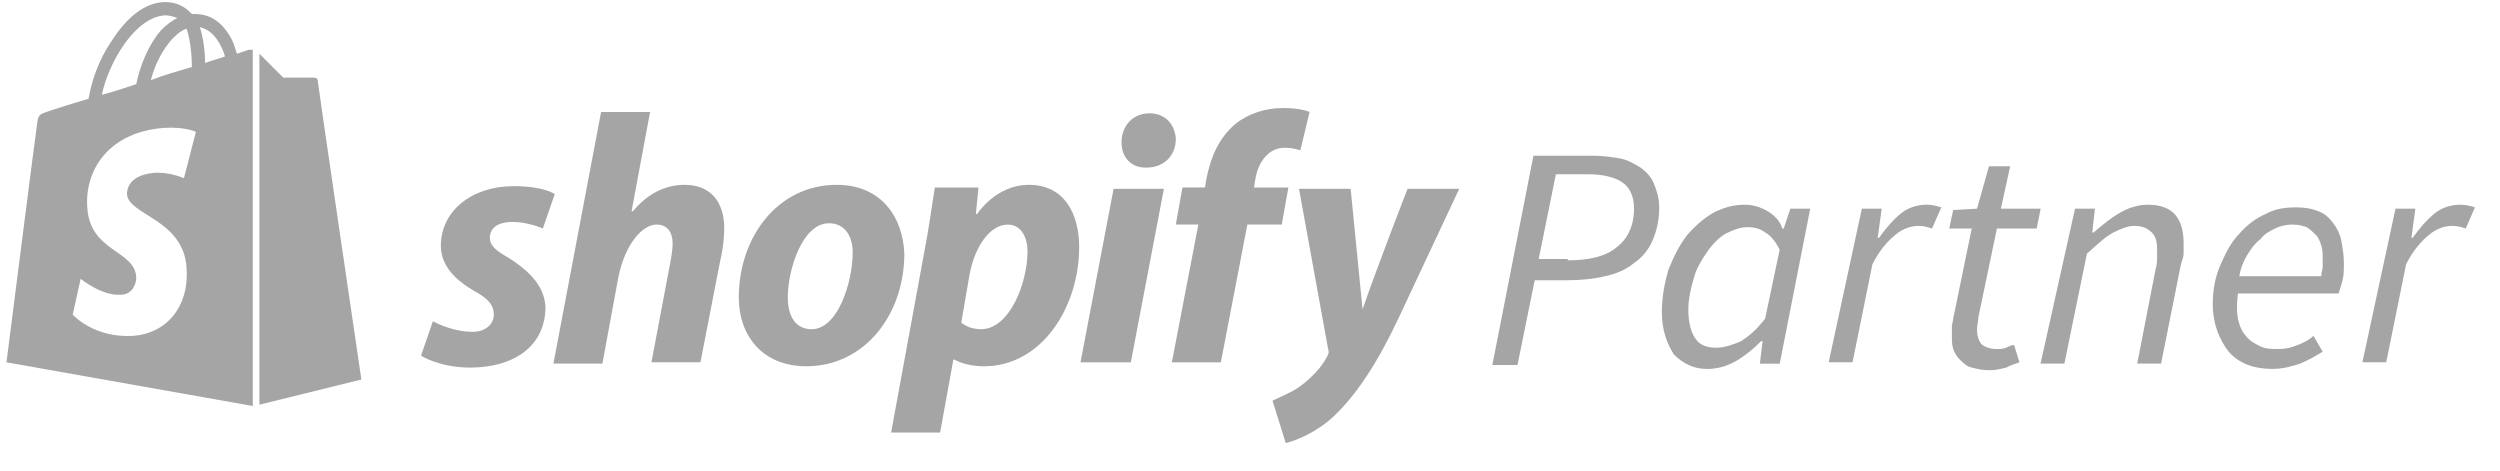<svg xmlns="http://www.w3.org/2000/svg" xmlns:xlink="http://www.w3.org/1999/xlink" xmlns:a="http://ns.adobe.com/AdobeSVGViewerExtensions/3.0/" x="0px" y="0px" width="85px" height="16px" viewBox="-0.22 -0.071 85 16" xml:space="preserve"><defs></defs><path id="s_1_" fill="#A5A5A5" d="M17.065,8.69c-0.405-0.226-0.63-0.405-0.63-0.675c0-0.361,0.315-0.541,0.766-0.541 c0.541,0,1.036,0.225,1.036,0.225l0.405-1.17c0,0-0.36-0.271-1.396-0.271c-1.441,0-2.477,0.855-2.477,2.026 c0,0.676,0.496,1.171,1.126,1.531c0.495,0.27,0.675,0.495,0.675,0.811c0,0.314-0.27,0.585-0.72,0.585 c-0.721,0-1.351-0.36-1.351-0.36l-0.405,1.171c0,0,0.63,0.405,1.666,0.405c1.486,0,2.566-0.721,2.566-2.071 C18.281,9.59,17.695,9.095,17.065,8.69z"></path><path id="h_1_" fill="#A5A5A5" d="M23.054,6.213c-0.721,0-1.306,0.36-1.756,0.9h-0.045l0.63-3.377h-1.666l-1.621,8.556h1.666 l0.54-2.928c0.225-1.125,0.811-1.8,1.306-1.8c0.36,0,0.541,0.27,0.541,0.63c0,0.225-0.045,0.495-0.09,0.721l-0.63,3.332h1.666 L24.27,8.78c0.09-0.36,0.135-0.81,0.135-1.081C24.404,6.754,23.909,6.213,23.054,6.213z"></path><path id="o_1_" fill="#A5A5A5" d="M28.231,6.213c-2.026,0-3.332,1.802-3.332,3.827c0,1.307,0.81,2.342,2.296,2.342 c1.981,0,3.332-1.756,3.332-3.828C30.483,7.339,29.763,6.213,28.231,6.213z M27.376,11.122c-0.585,0-0.811-0.495-0.811-1.081 c0-0.945,0.496-2.521,1.396-2.521c0.585,0,0.811,0.496,0.811,0.99C28.772,9.5,28.277,11.122,27.376,11.122z"></path><path id="p_1_" fill="#A5A5A5" d="M34.76,6.213c-1.125,0-1.756,0.991-1.756,0.991h-0.045l0.09-0.9h-1.486 c-0.09,0.585-0.225,1.531-0.36,2.206l-1.125,6.124h1.666l0.45-2.477h0.045c0,0,0.36,0.226,0.991,0.226 c1.981,0,3.242-2.026,3.242-4.053C36.471,7.204,35.976,6.213,34.76,6.213z M33.14,11.122c-0.451,0-0.676-0.226-0.676-0.226 l0.271-1.576c0.18-1.035,0.72-1.755,1.306-1.755c0.495,0,0.675,0.496,0.675,0.9C34.715,9.59,34.085,11.122,33.14,11.122z"></path><path id="dot_1_" fill="#A5A5A5" d="M38.858,3.782c-0.541,0-0.946,0.405-0.946,0.99c0,0.496,0.315,0.855,0.811,0.855h0.045 c0.541,0,0.991-0.36,0.991-0.99C39.713,4.142,39.398,3.782,38.858,3.782z"></path><polygon id="i_1_" fill="#A5A5A5" points="36.517,12.248 38.228,12.248 39.353,6.349 37.642,6.349 "></polygon><path id="f_1_" fill="#A5A5A5" d="M43.585,6.304h-1.17l0.045-0.271c0.09-0.585,0.451-1.081,0.991-1.081c0.315,0,0.54,0.09,0.54,0.09 l0.315-1.306c0,0-0.271-0.135-0.901-0.135c-0.584,0-1.17,0.18-1.62,0.54c-0.585,0.496-0.855,1.171-0.991,1.891l-0.045,0.271h-0.766 l-0.225,1.261h0.766l-0.901,4.683h1.666l0.901-4.683h1.17L43.585,6.304z"></path><path id="y_1_" fill="#A5A5A5" d="M47.637,6.349c0,0-1.035,2.657-1.53,4.097l0,0c-0.045-0.45-0.405-4.097-0.405-4.097h-1.756 l0.99,5.448c0.045,0.135,0,0.181-0.045,0.271c-0.18,0.36-0.54,0.72-0.9,0.991c-0.314,0.225-0.676,0.359-0.945,0.494l0.45,1.441 c0.36-0.09,1.036-0.36,1.62-0.9c0.766-0.721,1.486-1.801,2.207-3.332l2.071-4.413H47.637z"></path><path fill="#A5A5A5" d="M51.916,5.223h2.026c0.314,0,0.63,0.045,0.9,0.09c0.27,0.045,0.495,0.18,0.721,0.315 c0.18,0.135,0.359,0.315,0.449,0.541c0.091,0.225,0.181,0.495,0.181,0.811c0,0.45-0.09,0.811-0.226,1.126 c-0.135,0.314-0.359,0.585-0.63,0.766c-0.271,0.225-0.585,0.359-0.991,0.449c-0.359,0.09-0.811,0.136-1.26,0.136H51.96l-0.585,2.882 H50.52L51.916,5.223z M53.086,8.78c0.721,0,1.305-0.135,1.666-0.45c0.359-0.27,0.585-0.72,0.585-1.306c0-0.405-0.136-0.72-0.405-0.9 s-0.676-0.271-1.171-0.271H52.68l-0.584,2.882h0.99V8.78z"></path><path fill="#A5A5A5" d="M56.283,10.537c0-0.496,0.091-0.991,0.226-1.441c0.18-0.45,0.359-0.811,0.63-1.171 c0.271-0.315,0.585-0.585,0.901-0.765c0.359-0.18,0.675-0.271,1.08-0.271c0.27,0,0.54,0.09,0.766,0.225 c0.225,0.135,0.404,0.315,0.495,0.585h0.045l0.226-0.675h0.675l-1.036,5.269h-0.675l0.091-0.766H59.66 c-0.271,0.27-0.54,0.495-0.855,0.676c-0.315,0.18-0.63,0.27-0.99,0.27c-0.45,0-0.811-0.18-1.126-0.495 C56.463,11.617,56.283,11.167,56.283,10.537z M58.129,11.751c0.27,0,0.54-0.09,0.855-0.225c0.27-0.18,0.54-0.405,0.811-0.766 l0.494-2.342c-0.135-0.27-0.314-0.495-0.494-0.585c-0.181-0.135-0.361-0.18-0.586-0.18c-0.27,0-0.495,0.09-0.766,0.225 c-0.225,0.136-0.449,0.36-0.63,0.63c-0.181,0.271-0.36,0.541-0.45,0.9c-0.09,0.316-0.18,0.676-0.18,1.036 c0,0.45,0.09,0.811,0.27,1.036C57.588,11.662,57.814,11.751,58.129,11.751z"></path><path fill="#A5A5A5" d="M63.083,7.024h0.675l-0.136,0.991h0.045c0.227-0.316,0.451-0.586,0.721-0.811 c0.271-0.225,0.586-0.315,0.9-0.315c0.181,0,0.361,0.045,0.496,0.09l-0.315,0.72c-0.136-0.045-0.271-0.09-0.45-0.09 c-0.27,0-0.541,0.09-0.811,0.315c-0.27,0.226-0.541,0.54-0.766,0.991l-0.676,3.332h-0.811L63.083,7.024z"></path><path fill="#A5A5A5" d="M66.819,7.699h-0.766l0.135-0.63l0.811-0.045l0.406-1.441h0.721l-0.316,1.441h1.352l-0.135,0.675h-1.352 l-0.63,3.017c0,0.135-0.046,0.27-0.046,0.405c0,0.226,0.046,0.36,0.136,0.495c0.09,0.09,0.271,0.18,0.54,0.18 c0.09,0,0.18,0,0.315-0.045c0.09-0.045,0.181-0.09,0.271-0.09l0.18,0.586c-0.135,0.045-0.27,0.09-0.45,0.18 c-0.181,0.045-0.36,0.09-0.585,0.09c-0.226,0-0.406-0.045-0.586-0.09s-0.27-0.135-0.405-0.271c-0.09-0.09-0.18-0.226-0.226-0.36 c-0.045-0.135-0.045-0.314-0.045-0.449c0-0.091,0-0.226,0-0.316c0-0.09,0.045-0.18,0.045-0.27L66.819,7.699z"></path><path fill="#A5A5A5" d="M70.331,7.024h0.676l-0.09,0.811h0.045c0.315-0.27,0.586-0.495,0.9-0.675 c0.315-0.18,0.631-0.271,0.945-0.271c0.451,0,0.766,0.135,0.945,0.36c0.181,0.225,0.271,0.541,0.271,0.946c0,0.135,0,0.225,0,0.359 c0,0.091-0.046,0.226-0.091,0.361l-0.675,3.377h-0.811l0.63-3.242c0.045-0.135,0.045-0.271,0.045-0.36s0-0.181,0-0.271 c0-0.27-0.045-0.449-0.18-0.585c-0.136-0.135-0.315-0.225-0.585-0.225c-0.226,0-0.451,0.09-0.721,0.225 c-0.271,0.136-0.541,0.405-0.9,0.72l-0.766,3.738h-0.811L70.331,7.024z"></path><path fill="#A5A5A5" d="M75.014,10.265c0-0.494,0.09-0.945,0.27-1.35c0.18-0.406,0.36-0.766,0.631-1.036 c0.27-0.315,0.585-0.54,0.9-0.675c0.314-0.18,0.676-0.225,1.035-0.225c0.315,0,0.541,0.045,0.766,0.135 c0.225,0.09,0.36,0.226,0.496,0.405c0.135,0.18,0.225,0.36,0.27,0.586c0.045,0.225,0.09,0.495,0.09,0.766 c0,0.225,0,0.404-0.045,0.585c-0.045,0.18-0.09,0.315-0.135,0.45H75.87c-0.045,0.359-0.045,0.631,0,0.855s0.135,0.45,0.27,0.586 c0.135,0.18,0.315,0.27,0.496,0.359c0.18,0.09,0.404,0.09,0.63,0.09s0.405-0.045,0.63-0.135c0.226-0.09,0.406-0.18,0.541-0.314 l0.314,0.539c-0.225,0.136-0.449,0.271-0.766,0.406c-0.27,0.09-0.584,0.18-0.945,0.18c-0.63,0-1.125-0.18-1.485-0.586 C75.239,11.482,75.014,10.941,75.014,10.265z M78.706,9.275c0-0.09,0.045-0.18,0.045-0.27s0-0.18,0-0.271 c0-0.135,0-0.315-0.045-0.45s-0.09-0.27-0.18-0.36c-0.09-0.09-0.18-0.18-0.315-0.27c-0.135-0.045-0.271-0.09-0.495-0.09 c-0.18,0-0.405,0.045-0.586,0.135c-0.18,0.09-0.359,0.18-0.494,0.361c-0.181,0.135-0.316,0.314-0.451,0.54s-0.225,0.45-0.27,0.72 h2.791V9.275z"></path><path fill="#A5A5A5" d="M81.227,7.024h0.676l-0.135,0.991h0.045c0.225-0.316,0.45-0.586,0.721-0.811 c0.27-0.225,0.585-0.315,0.9-0.315c0.18,0,0.359,0.045,0.495,0.09l-0.315,0.72c-0.135-0.045-0.27-0.09-0.45-0.09 c-0.271,0-0.54,0.09-0.811,0.315c-0.271,0.226-0.54,0.54-0.766,0.991l-0.675,3.332h-0.811L81.227,7.024z"></path><path fill="#A5A5A5" d="M8.24,1.621c0,0-0.135,0.045-0.405,0.135c-0.045-0.135-0.09-0.315-0.18-0.495 C7.339,0.675,6.934,0.405,6.394,0.405l0,0c-0.045,0-0.045,0-0.09,0L6.259,0.36C6.034,0.135,5.764,0,5.403,0 C4.728,0,4.098,0.495,3.557,1.351C3.152,1.936,2.882,2.702,2.792,3.287C2.026,3.512,1.486,3.692,1.486,3.692 c-0.405,0.135-0.405,0.135-0.45,0.496C0.991,4.458,0,12.248,0,12.248l8.375,1.485V1.621C8.285,1.621,8.24,1.621,8.24,1.621z  M6.304,2.206c-0.45,0.135-0.945,0.27-1.396,0.45c0.135-0.54,0.405-1.036,0.72-1.396C5.764,1.125,5.898,0.99,6.124,0.9 C6.259,1.306,6.304,1.846,6.304,2.206z M5.403,0.45c0.135,0,0.27,0.045,0.405,0.09c-0.18,0.09-0.36,0.225-0.541,0.405 c-0.405,0.45-0.72,1.171-0.855,1.846c-0.405,0.135-0.811,0.27-1.17,0.36C3.467,2.071,4.368,0.495,5.403,0.45z M4.098,6.529 c0.045,0.72,1.936,0.855,2.026,2.521c0.09,1.306-0.675,2.206-1.801,2.297c-1.351,0.09-2.071-0.721-2.071-0.721l0.27-1.217 c0,0,0.721,0.586,1.351,0.541c0.405,0,0.54-0.36,0.54-0.586C4.368,8.419,2.837,8.509,2.747,6.979 c-0.09-1.306,0.766-2.566,2.612-2.702c0.72-0.045,1.081,0.135,1.081,0.135L6.034,5.988c0,0-0.495-0.225-1.036-0.18 C4.098,5.898,4.098,6.438,4.098,6.529z M6.754,2.071c0-0.315-0.045-0.811-0.18-1.216c0.495,0.09,0.765,0.675,0.855,0.991 C7.205,1.936,6.979,1.981,6.754,2.071z"></path><path id="XMLID_2_" fill="#A5A5A5" d="M8.6,13.688l3.467-0.855c0,0-1.486-10.086-1.486-10.176c0-0.045-0.045-0.09-0.135-0.09 s-1.036,0-1.036,0S8.825,1.981,8.6,1.756V13.688z"></path></svg>